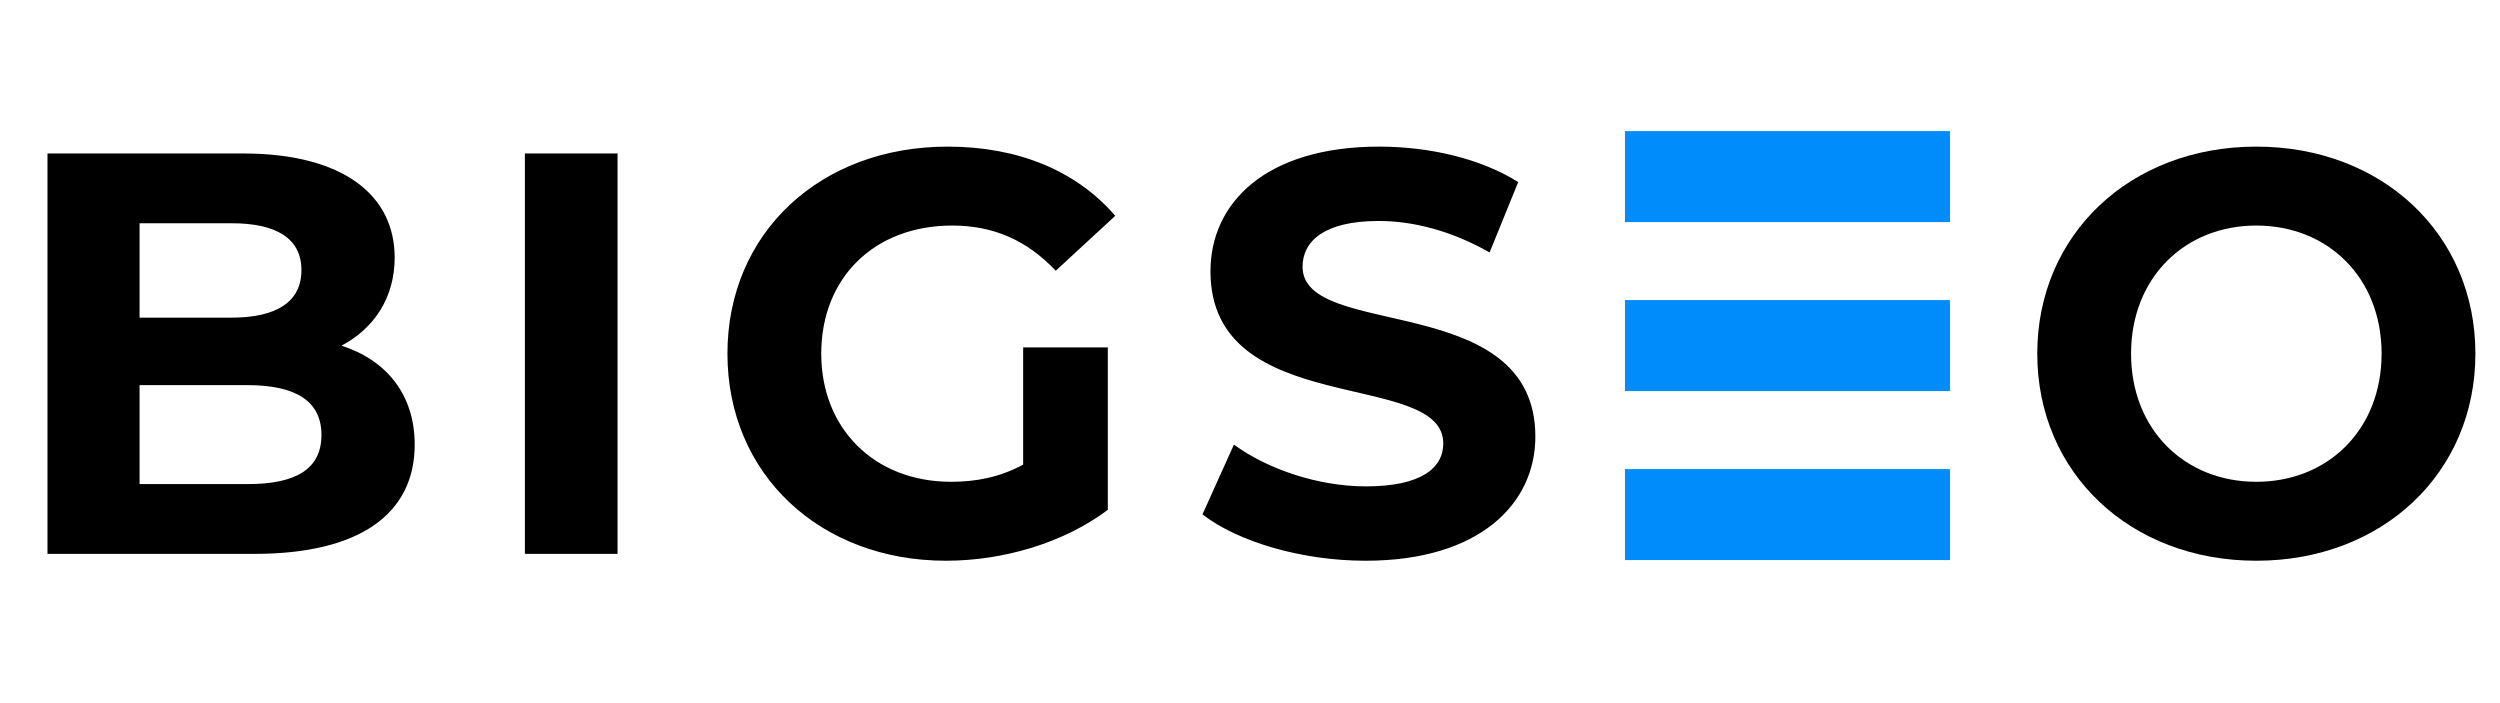<?xml version="1.0" encoding="UTF-8"?> <svg xmlns="http://www.w3.org/2000/svg" width="701" height="197" viewBox="0 0 701 197" fill="none"><path d="M95.75 96.925C108.26 100.934 116.279 110.557 116.279 124.671C116.279 144.078 100.882 155.305 71.371 155.305H13.312V43.035H68.164C96.231 43.035 110.666 54.743 110.666 72.225C110.666 83.452 104.892 92.113 95.75 96.925ZM64.956 62.602H39.134V89.066H64.956C77.626 89.066 84.523 84.575 84.523 75.754C84.523 66.933 77.626 62.602 64.956 62.602ZM69.447 135.738C82.919 135.738 90.137 131.568 90.137 121.945C90.137 112.482 82.919 107.991 69.447 107.991H39.134V135.738H69.447ZM147.177 155.305V43.035H173.16V155.305H147.177ZM286.893 130.285V97.406H310.63V142.955C298.28 152.258 281.28 157.23 265.241 157.23C229.956 157.23 203.974 133.011 203.974 99.17C203.974 65.329 229.956 41.111 265.722 41.111C285.45 41.111 301.809 47.847 312.715 60.517L296.035 75.914C287.855 67.253 278.393 63.244 267.005 63.244C245.193 63.244 230.277 77.839 230.277 99.17C230.277 120.181 245.193 135.096 266.684 135.096C273.741 135.096 280.317 133.813 286.893 130.285ZM382.881 157.23C365.078 157.23 347.115 151.937 337.171 144.238L345.993 124.671C355.455 131.568 369.569 136.38 383.042 136.38C398.439 136.38 404.694 131.247 404.694 124.351C404.694 103.34 339.417 117.775 339.417 76.075C339.417 56.989 354.814 41.111 386.73 41.111C400.844 41.111 415.279 44.479 425.704 51.054L417.685 70.782C407.26 64.848 396.514 61.961 386.57 61.961C371.173 61.961 365.239 67.735 365.239 74.792C365.239 95.481 430.516 81.207 430.516 122.426C430.516 141.191 414.958 157.23 382.881 157.23Z" fill="black"></path><path d="M632.675 157.23C597.23 157.23 571.248 132.53 571.248 99.17C571.248 65.81 597.23 41.111 632.675 41.111C667.96 41.111 694.103 65.65 694.103 99.17C694.103 132.691 667.96 157.23 632.675 157.23ZM632.675 135.096C652.723 135.096 667.8 120.501 667.8 99.17C667.8 77.839 652.723 63.244 632.675 63.244C612.627 63.244 597.551 77.839 597.551 99.17C597.551 120.501 612.627 135.096 632.675 135.096Z" fill="black"></path><rect x="455.641" y="36.758" width="91.128" height="25.516" fill="#008CFB"></rect><rect x="455.641" y="84.143" width="91.128" height="25.516" fill="#008CFB"></rect><rect x="455.641" y="131.53" width="91.128" height="25.516" fill="#008CFB"></rect></svg> 